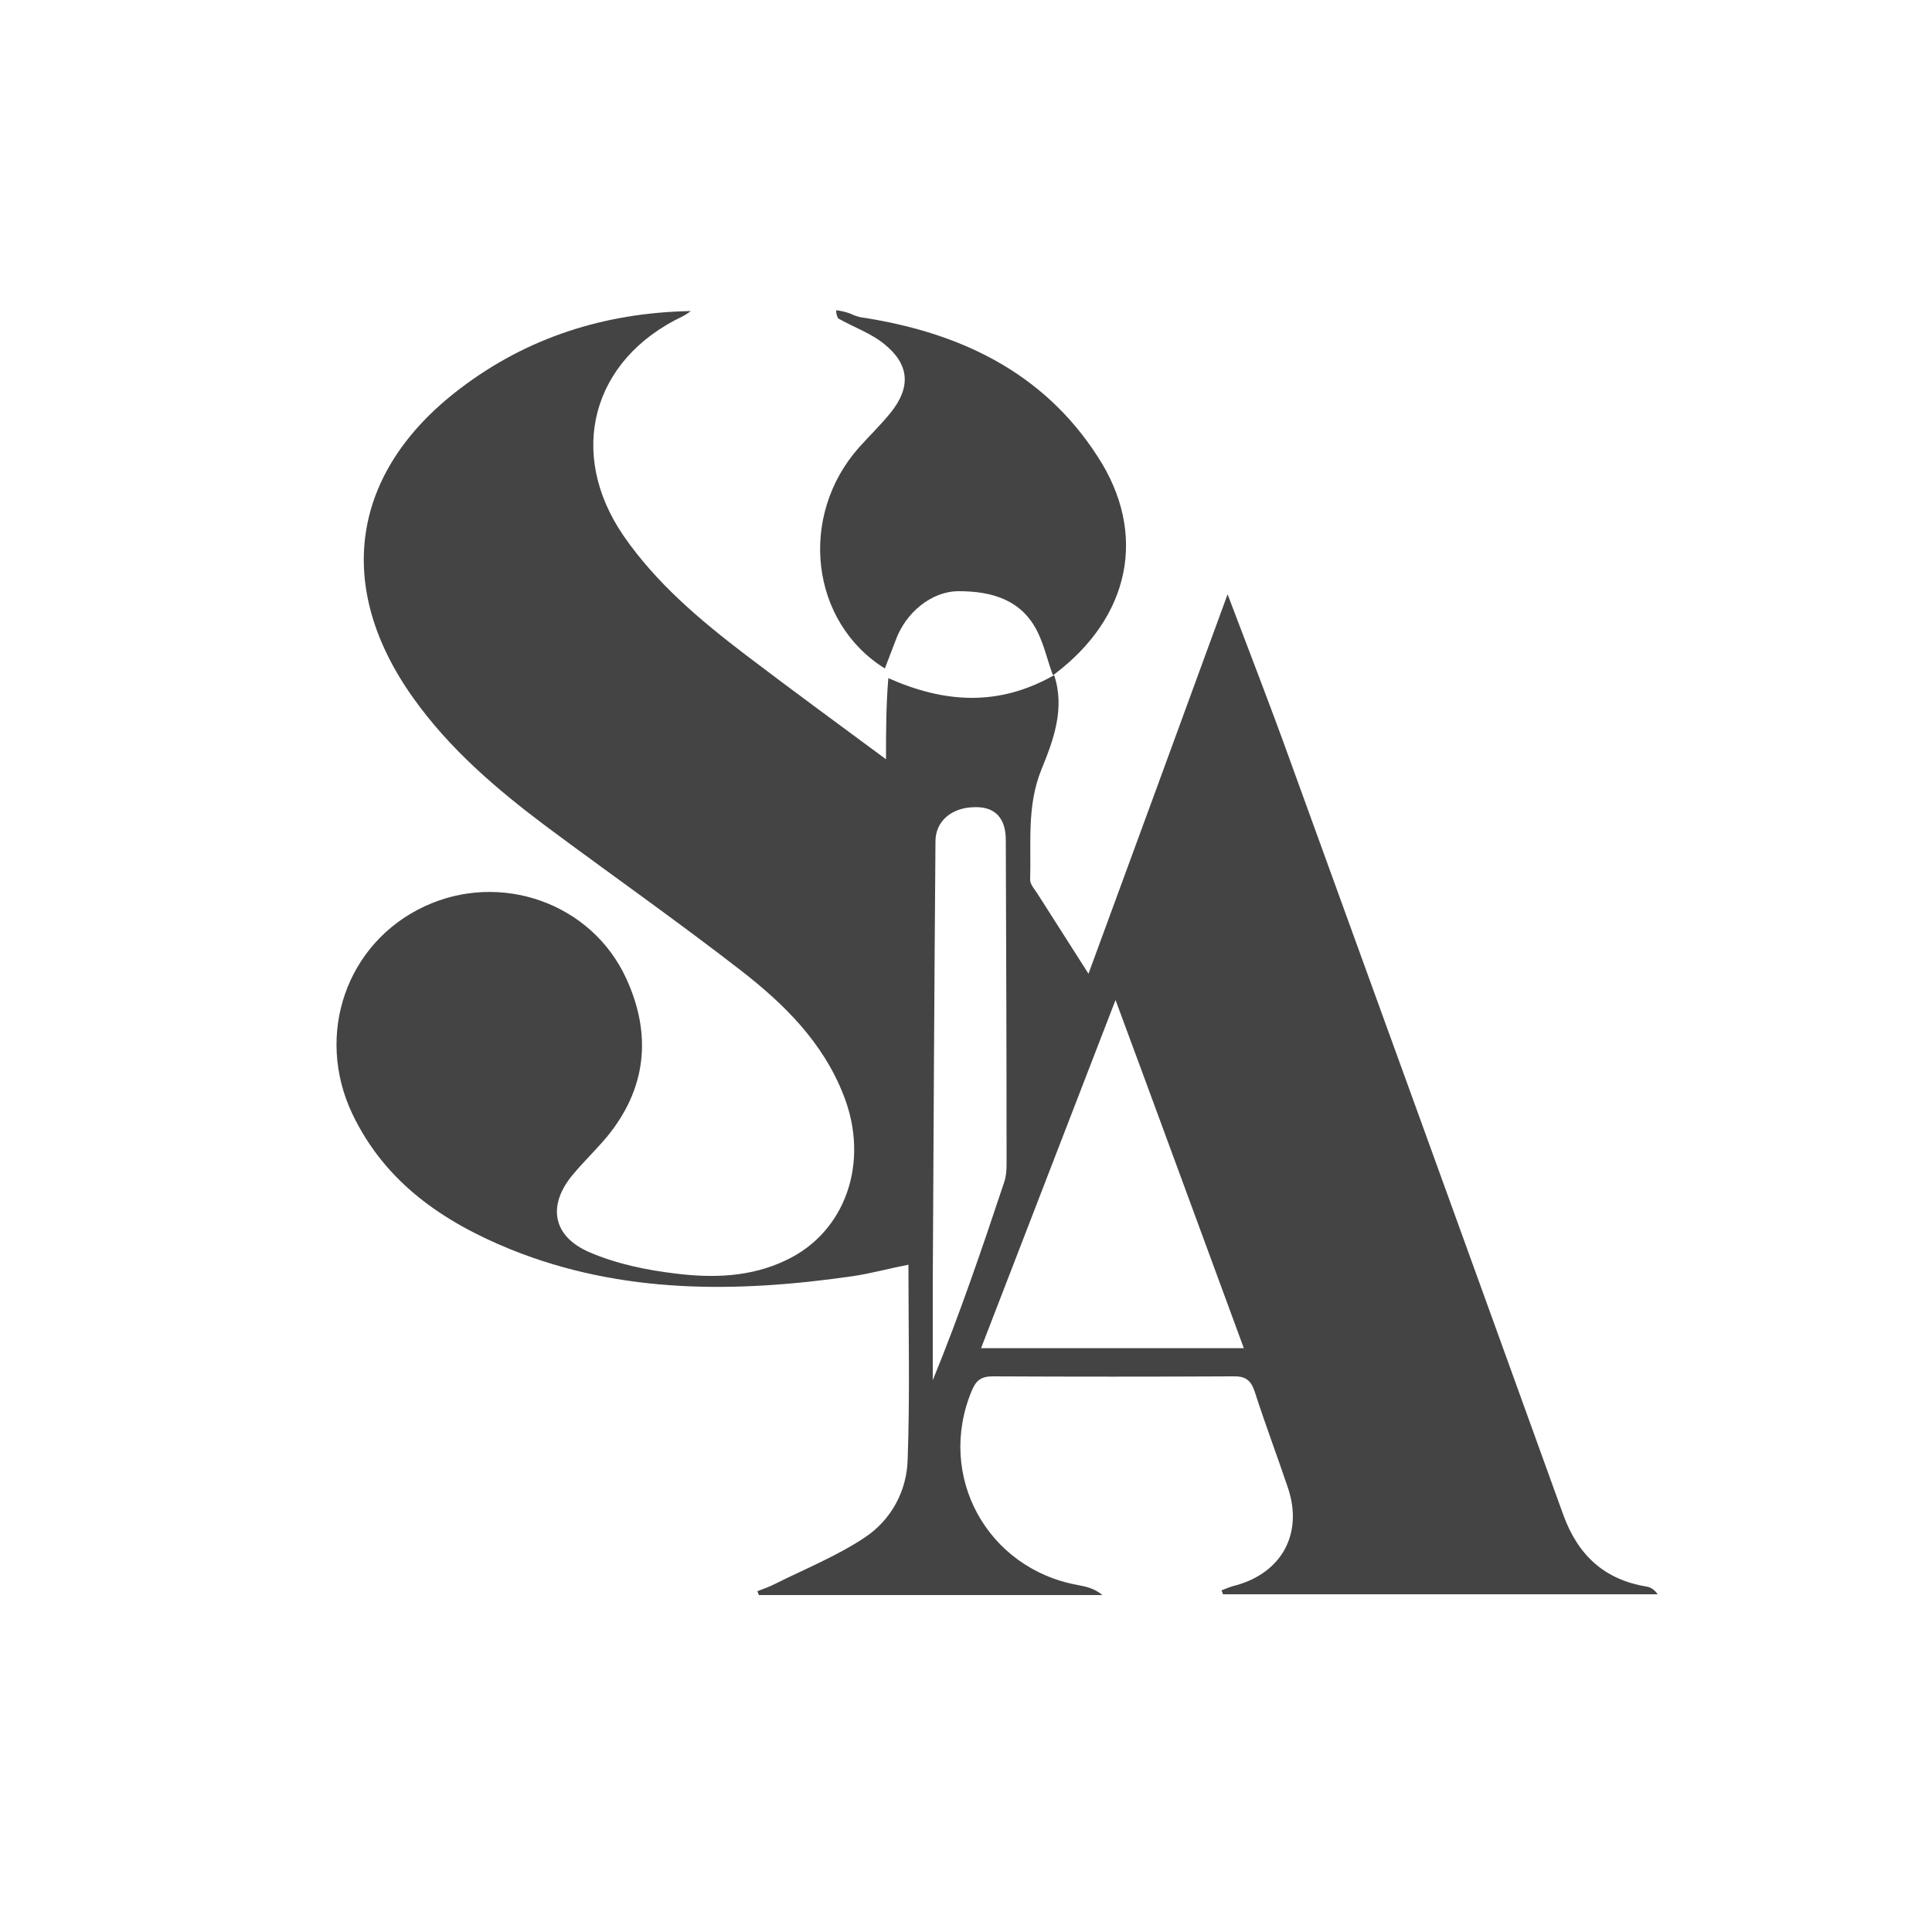 <?xml version="1.0" encoding="utf-8"?>
<!-- Generator: Adobe Illustrator 27.8.0, SVG Export Plug-In . SVG Version: 6.00 Build 0)  -->
<svg version="1.1" id="Layer_1" xmlns="http://www.w3.org/2000/svg" xmlns:xlink="http://www.w3.org/1999/xlink" x="0px" y="0px"
	 viewBox="0 0 500 500" style="enable-background:new 0 0 500 500;" xml:space="preserve">
<style type="text/css">
	.st0{fill:#444444;}
</style>
<g>
	<path class="st0" d="M272.8,174.7c2.9,8.7-0.2,16.9-3.3,24.5c-3.8,9.4-2.6,19-2.9,28.5c0,1.2,1.2,2.5,1.9,3.6
		c4.4,6.9,8.8,13.8,13.2,20.7c11.7-31.8,23.6-64.3,36-98.2c5.8,15.3,11.2,29.2,16.2,43.1c23.6,65,47.2,130.1,70.7,195.2
		c3.8,10.4,10.6,16.7,21.5,18.5c1.1,0.2,2,0.7,2.9,2c-37.5,0-75,0-112.5,0c-0.1-0.3-0.2-0.7-0.4-1c1.2-0.5,2.4-1,3.7-1.3
		c12-3.3,17.5-13.5,13.5-25.3c-2.8-8.3-5.9-16.5-8.6-24.9c-1-3-2.5-4-5.6-3.9c-20.7,0.1-41.5,0.1-62.2,0c-2.9,0-4.3,1-5.4,3.7
		c-9.2,22,3.9,46,27.4,50.3c2.2,0.4,4.4,0.9,6.4,2.6c-29.6,0-59.3,0-88.9,0c-0.1-0.3-0.3-0.7-0.4-1c1.5-0.6,3.1-1.1,4.6-1.9
		c7.8-3.9,16-7.2,23.2-12c6.8-4.5,10.9-12,11.1-20.2c0.6-16.6,0.2-33.3,0.2-50.4c-5.1,1-9.8,2.3-14.6,3c-29.9,4.3-59.6,4.6-88.2-6.9
		c-17.5-7.1-32.6-17.3-41.1-35.1c-9.8-20.6-1.5-44.3,18.6-53.7c19.6-9.2,43.3-1,52.3,18.7c6.6,14.4,5.3,28.4-5.1,41
		c-2.7,3.2-5.8,6.2-8.5,9.4c-6.9,8-5.7,16.2,4.1,20.4c7,3,14.7,4.6,22.3,5.5c9.6,1.2,19.4,0.9,28.4-3.4c15.5-7.2,21.9-25.4,15-42.8
		c-5.3-13.6-15.3-23.5-26.5-32.2c-16.5-12.8-33.6-24.8-50.4-37.3c-12.8-9.6-25-20-34.4-33.2c-20.6-28.8-16.3-58.5,11.9-80
		c17.5-13.4,37.7-19.8,59.9-20.2c-0.7,0.5-1.4,1-2.2,1.4c-23.5,11.2-29.9,35.4-15.2,56.8c8.5,12.3,19.8,21.8,31.6,30.8
		c12.1,9.2,24.4,18.2,36.3,27c0-7,0-13.8,0.6-21c14.6,6.5,28.5,7.3,42.6-0.6C272.7,174.9,272.8,174.7,272.8,174.7 M260.3,348.9
		c20.5,0,40.9,0,61.6,0c-11.1-30.1-21.9-59.6-33.2-90.1c-11.8,30.6-23.2,60.1-34.8,90.1C256.2,348.9,257.8,348.9,260.3,348.9
		 M241.4,331.5c0,8.6,0,17.1,0,25.7c7-17.1,12.8-34.2,18.5-51.3c0.5-1.5,0.6-3.1,0.6-4.7c0-27.9-0.1-55.9-0.2-83.8
		c0-5.8-2.9-8.7-8.2-8.5c-5.9,0.1-10,3.7-10,8.8C241.8,255.3,241.6,292.8,241.4,331.5z"/>
	<path class="st0" d="M273,174.4c-0.3,0.2-0.4,0.5-0.6,0.1c-1.4-3.9-2.2-7.5-3.8-10.8c-4.1-8.5-11.9-10.7-20.5-10.7
		c-7,0-13.7,5.5-16.3,12.7c-0.9,2.4-1.9,4.9-2.8,7.3c-19.3-12-22.5-39.5-6.6-57.3c2.7-3,5.6-5.8,8.1-8.9c5.3-6.6,4.9-12.5-1.7-17.8
		c-3.3-2.7-7.6-4.2-11.9-6.6c-0.5-1-0.5-1.6-0.5-2.1c1,0.1,2,0.3,3.5,0.8c1.3,0.6,2,0.8,2.8,1c25.3,3.8,47.2,14,61.4,36.1
		C297.1,138.2,292.4,159.7,273,174.4z"/>
</g>
</svg>
